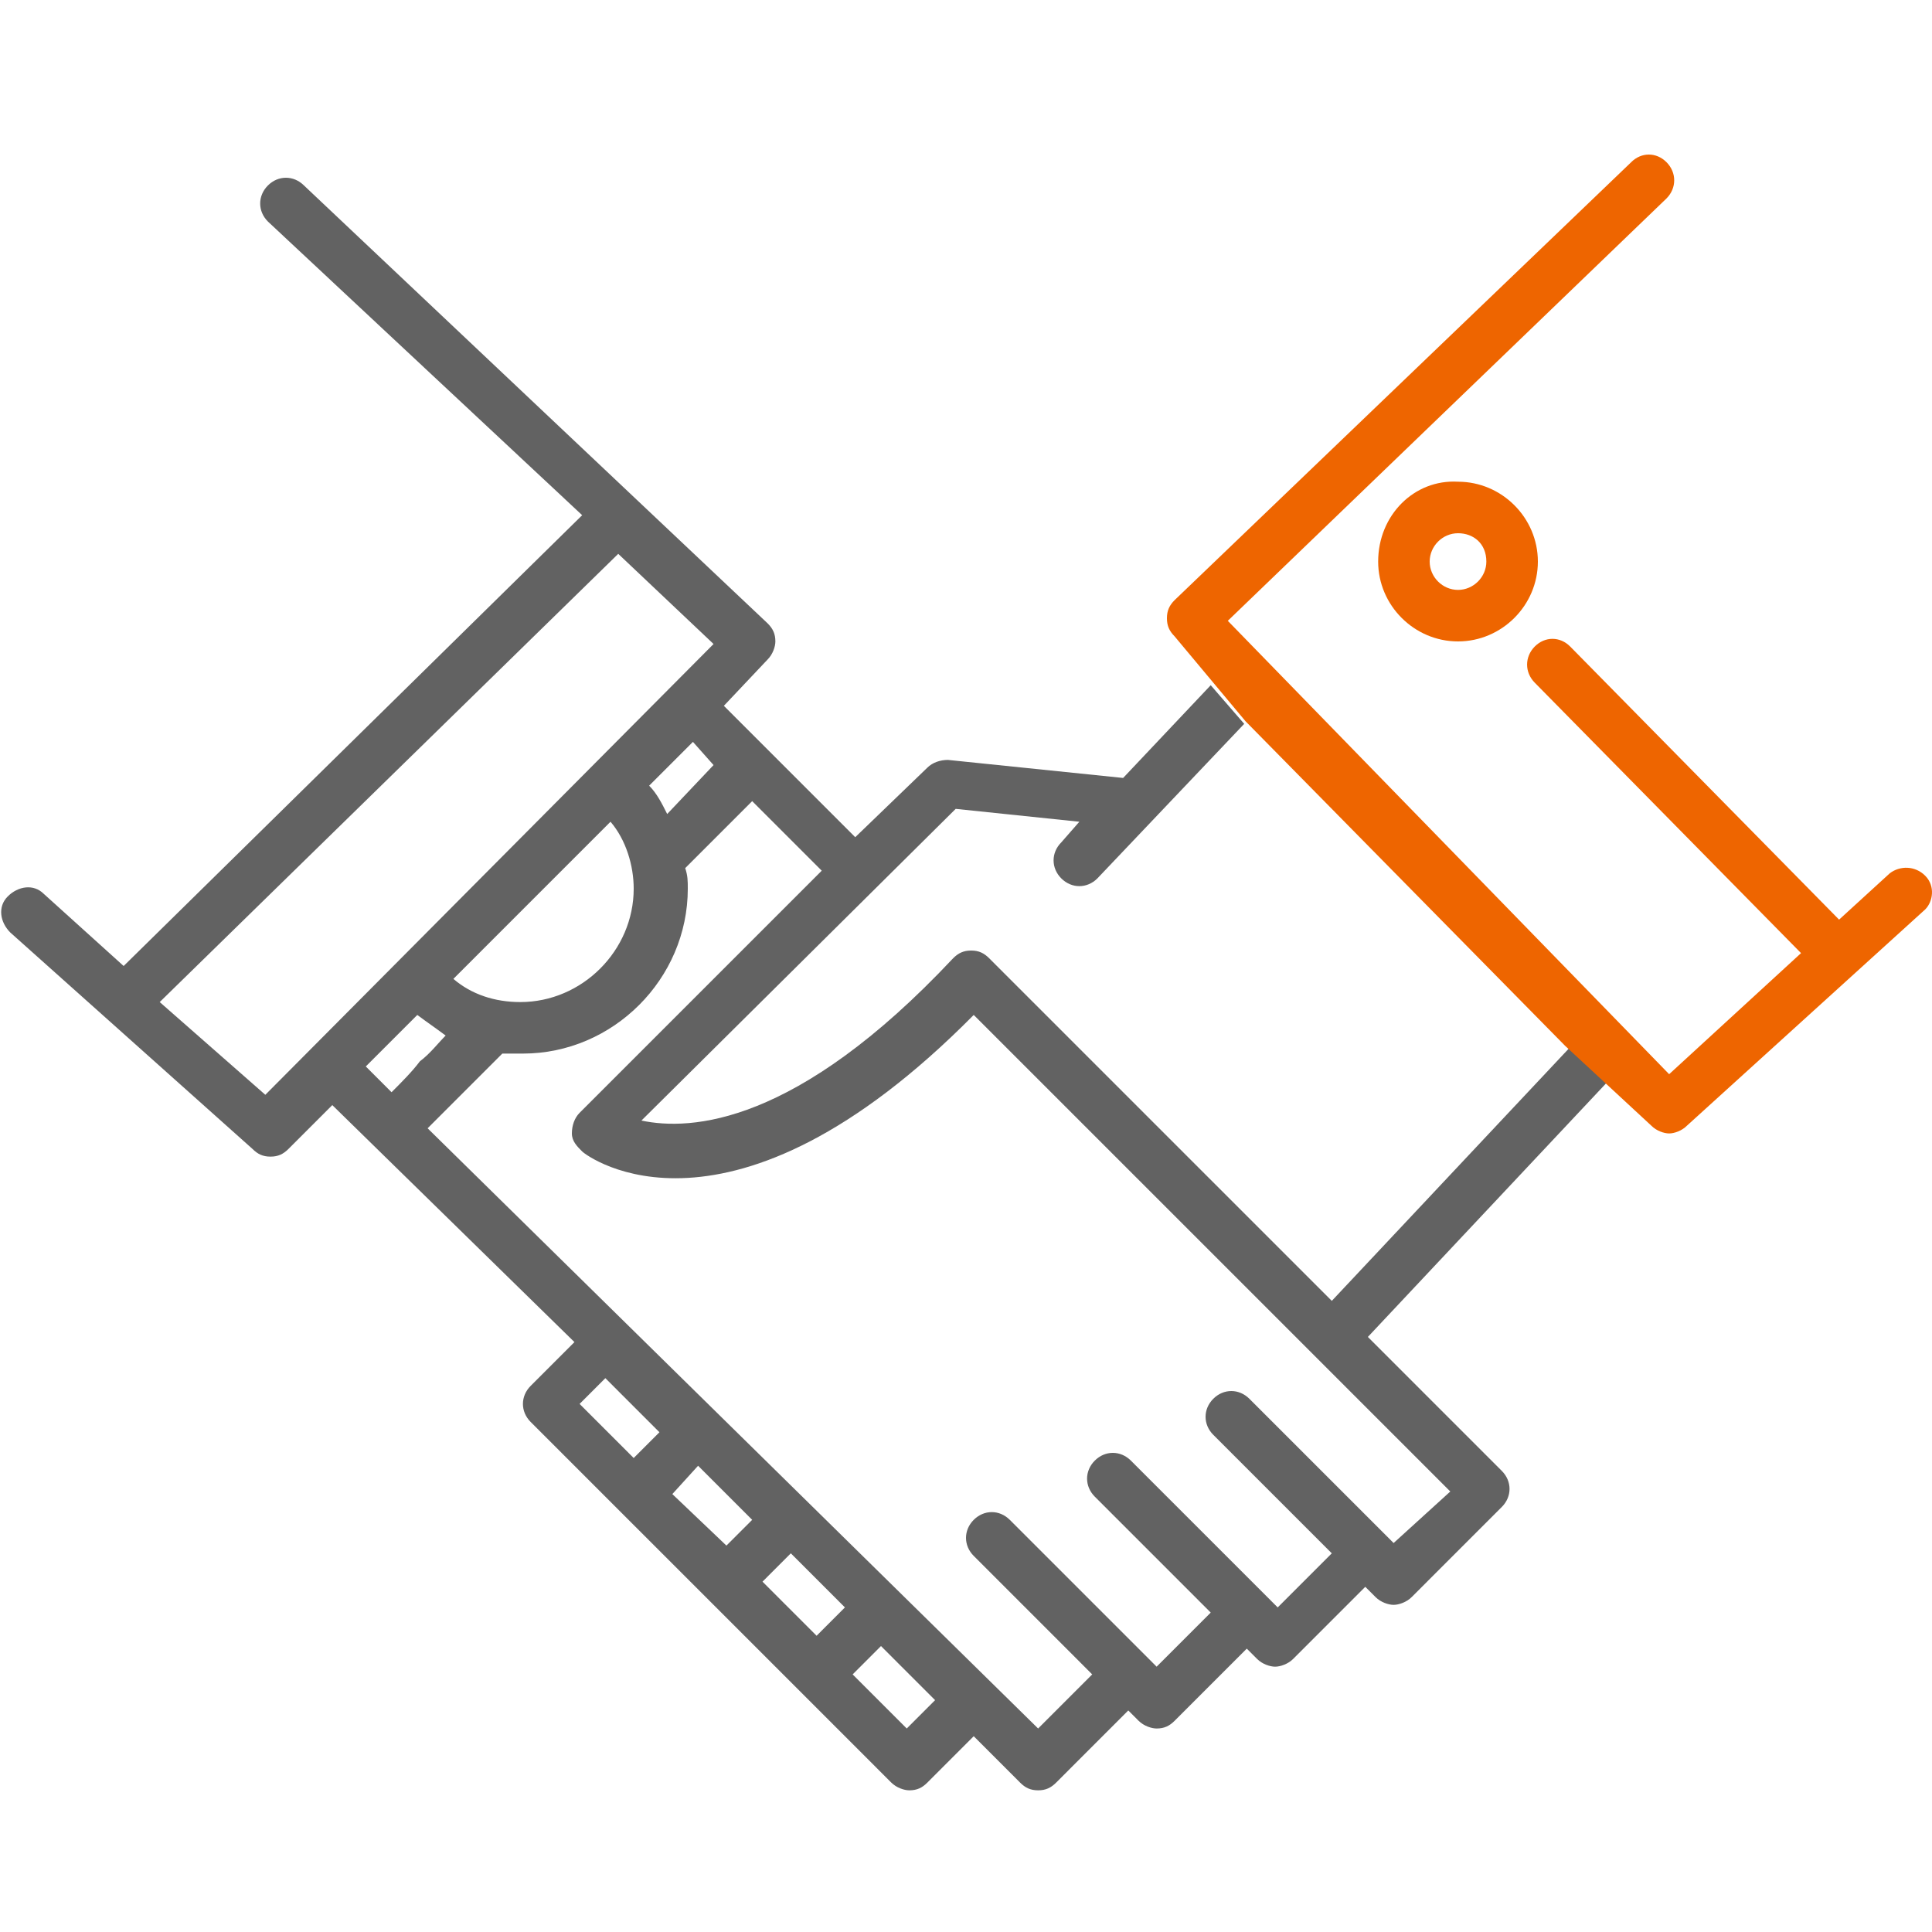 <?xml version="1.0" encoding="UTF-8"?>
<!DOCTYPE svg PUBLIC "-//W3C//DTD SVG 1.1//EN" "http://www.w3.org/Graphics/SVG/1.1/DTD/svg11.dtd">
<svg version="1.1" xmlns="http://www.w3.org/2000/svg" xmlns:xlink="http://www.w3.org/1999/xlink" x="0" y="0" width="105" height="105" viewBox="0, 0, 75, 75">
  <g id="Capa_1">
    <path d="M53.1,51.9 L62.4,42 L61,40.6 L51.7,50.5 L38.4,37.2 C38.2,37 38,36.9 37.7,36.9 C37.4,36.9 37.2,37 37,37.2 C30.9,43.7 26.8,43.9 24.9,43.5 L37.1,31.4 L41.9,31.9 L41.2,32.7 C40.8,33.1 40.8,33.7 41.2,34.1 C41.6,34.5 42.2,34.5 42.6,34.1 L48.3,28.1 L48.3,28.1 L47,26.6 L43.6,30.2 L36.8,29.5 C36.5,29.5 36.2,29.6 36,29.8 L33.2,32.5 L28.1,27.4 L29.8,25.6 C30,25.4 30.1,25.1 30.1,24.9 C30.1,24.6 30,24.4 29.8,24.2 L11.8,7.2 C11.4,6.8 10.8,6.8 10.4,7.2 C10,7.6 10,8.2 10.4,8.6 L22.6,20 L4.8,37.5 L1.7,34.7 C1.3,34.3 0.7,34.4 0.3,34.8 C-0.1,35.2 0,35.8 0.4,36.2 L9.8,44.6 C10,44.8 10.2,44.9 10.5,44.9 C10.8,44.9 11,44.8 11.2,44.6 L12.9,42.9 L22.3,52.1 L20.6,53.8 C20.2,54.2 20.2,54.8 20.6,55.2 L24.1,58.7 L24.1,58.7 L24.1,58.7 L27.6,62.2 L31.1,65.7 L34.6,69.2 C34.8,69.4 35.1,69.5 35.3,69.5 C35.6,69.5 35.8,69.4 36,69.2 L37.8,67.4 L39.6,69.2 C39.8,69.4 40,69.5 40.3,69.5 C40.6,69.5 40.8,69.4 41,69.2 L43.8,66.4 L44.2,66.8 C44.4,67 44.7,67.1 44.9,67.1 C45.2,67.1 45.4,67 45.6,66.8 L48.4,64 L48.8,64.4 C49,64.6 49.3,64.7 49.5,64.7 C49.7,64.7 50,64.6 50.2,64.4 L53,61.6 L53.4,62 C53.6,62.2 53.9,62.3 54.1,62.3 C54.3,62.3 54.6,62.2 54.8,62 L58.3,58.5 C58.7,58.1 58.7,57.5 58.3,57.1 L53.1,51.9 z M10.3,42.5 L6.2,38.9 L24,21.5 L27.7,25 L10.3,42.5 z M27.7,29.7 L25.9,31.6 C25.7,31.2 25.5,30.8 25.2,30.5 L26.9,28.8 L27.7,29.7 z M24.6,34.5 C24.6,36.9 22.6,38.9 20.2,38.9 C19.2,38.9 18.3,38.6 17.6,38 L23.7,31.9 C24.3,32.6 24.6,33.6 24.6,34.5 z M15.2,42.4 L14.2,41.4 L16.2,39.4 C16.6,39.7 16.9,39.9 17.3,40.2 C17,40.5 16.7,40.9 16.3,41.2 C16,41.6 15.6,42 15.2,42.4 z M24.6,56.6 L22.5,54.5 L23.5,53.5 L25.6,55.6 L24.6,56.6 z M28.2,60 L26.1,58 L27.1,56.9 L29.2,59 L28.2,60 z M31.7,63.5 L29.6,61.4 L30.7,60.3 L32.8,62.4 L31.7,63.5 z M35.2,67.1 L33.1,65 L34.2,63.9 L36.3,66 L35.2,67.1 z M54.1,59.9 L53.7,59.5 L49.7,55.5 L49.7,55.5 L48.5,54.3 C48.1,53.9 47.5,53.9 47.1,54.3 C46.7,54.7 46.7,55.3 47.1,55.7 L51.7,60.3 L49.6,62.4 L43.9,56.7 C43.5,56.3 42.9,56.3 42.5,56.7 C42.1,57.1 42.1,57.7 42.5,58.1 L43.7,59.3 L47,62.6 L44.9,64.7 L41.6,61.4 L40.4,60.2 L40.4,60.2 L39.2,59 C38.8,58.6 38.2,58.6 37.8,59 C37.4,59.4 37.4,60 37.8,60.4 L40.1,62.7 L42.4,65 L40.3,67.1 L16.6,43.8 C17,43.4 17.4,43 17.8,42.6 C18.4,42 19,41.4 19.5,40.9 C19.8,40.9 20,40.9 20.3,40.9 C23.8,40.9 26.7,38 26.7,34.5 C26.7,34.2 26.7,34 26.6,33.7 L29.2,31.1 L31.9,33.8 L22.5,43.2 C22.3,43.4 22.2,43.7 22.2,44 C22.2,44.3 22.4,44.5 22.6,44.7 C22.8,44.9 28.3,49 37.8,39.4 L56.3,57.9 L54.1,59.9 z" fill="#626262"/>
  </g>
  <g id="Ebene_2">
    <path d="M74.74,34 C74.346,33.6 73.756,33.6 73.362,33.9 L71.393,35.7 L60.956,25.1 C60.562,24.7 59.971,24.7 59.577,25.1 C59.183,25.5 59.183,26.1 59.577,26.5 L69.916,37 L64.796,41.7 L47.663,24.1 L64.697,7.7 C65.091,7.3 65.091,6.7 64.697,6.3 C64.303,5.9 63.712,5.9 63.319,6.3 L45.595,23.3 C45.398,23.5 45.3,23.7 45.3,24 C45.3,24.3 45.398,24.5 45.595,24.7 L48.352,28 L60.759,40.6 L64.106,43.7 C64.303,43.9 64.599,44 64.796,44 C64.992,44 65.288,43.9 65.485,43.7 L74.74,35.3 C75.036,35 75.134,34.4 74.74,34 z" fill="#EE6500"/>
    <path d="M53.5,21.8 C53.5,23.5 54.9,24.9 56.6,24.9 C58.3,24.9 59.7,23.5 59.7,21.8 C59.7,20.1 58.3,18.7 56.6,18.7 C54.9,18.6 53.5,20 53.5,21.8 z M57.7,21.8 C57.7,22.4 57.2,22.9 56.6,22.9 C56,22.9 55.5,22.4 55.5,21.8 C55.5,21.2 56,20.7 56.6,20.7 C57.2,20.7 57.7,21.1 57.7,21.8 z" fill="#EE6500"/>
  </g>
</svg>
